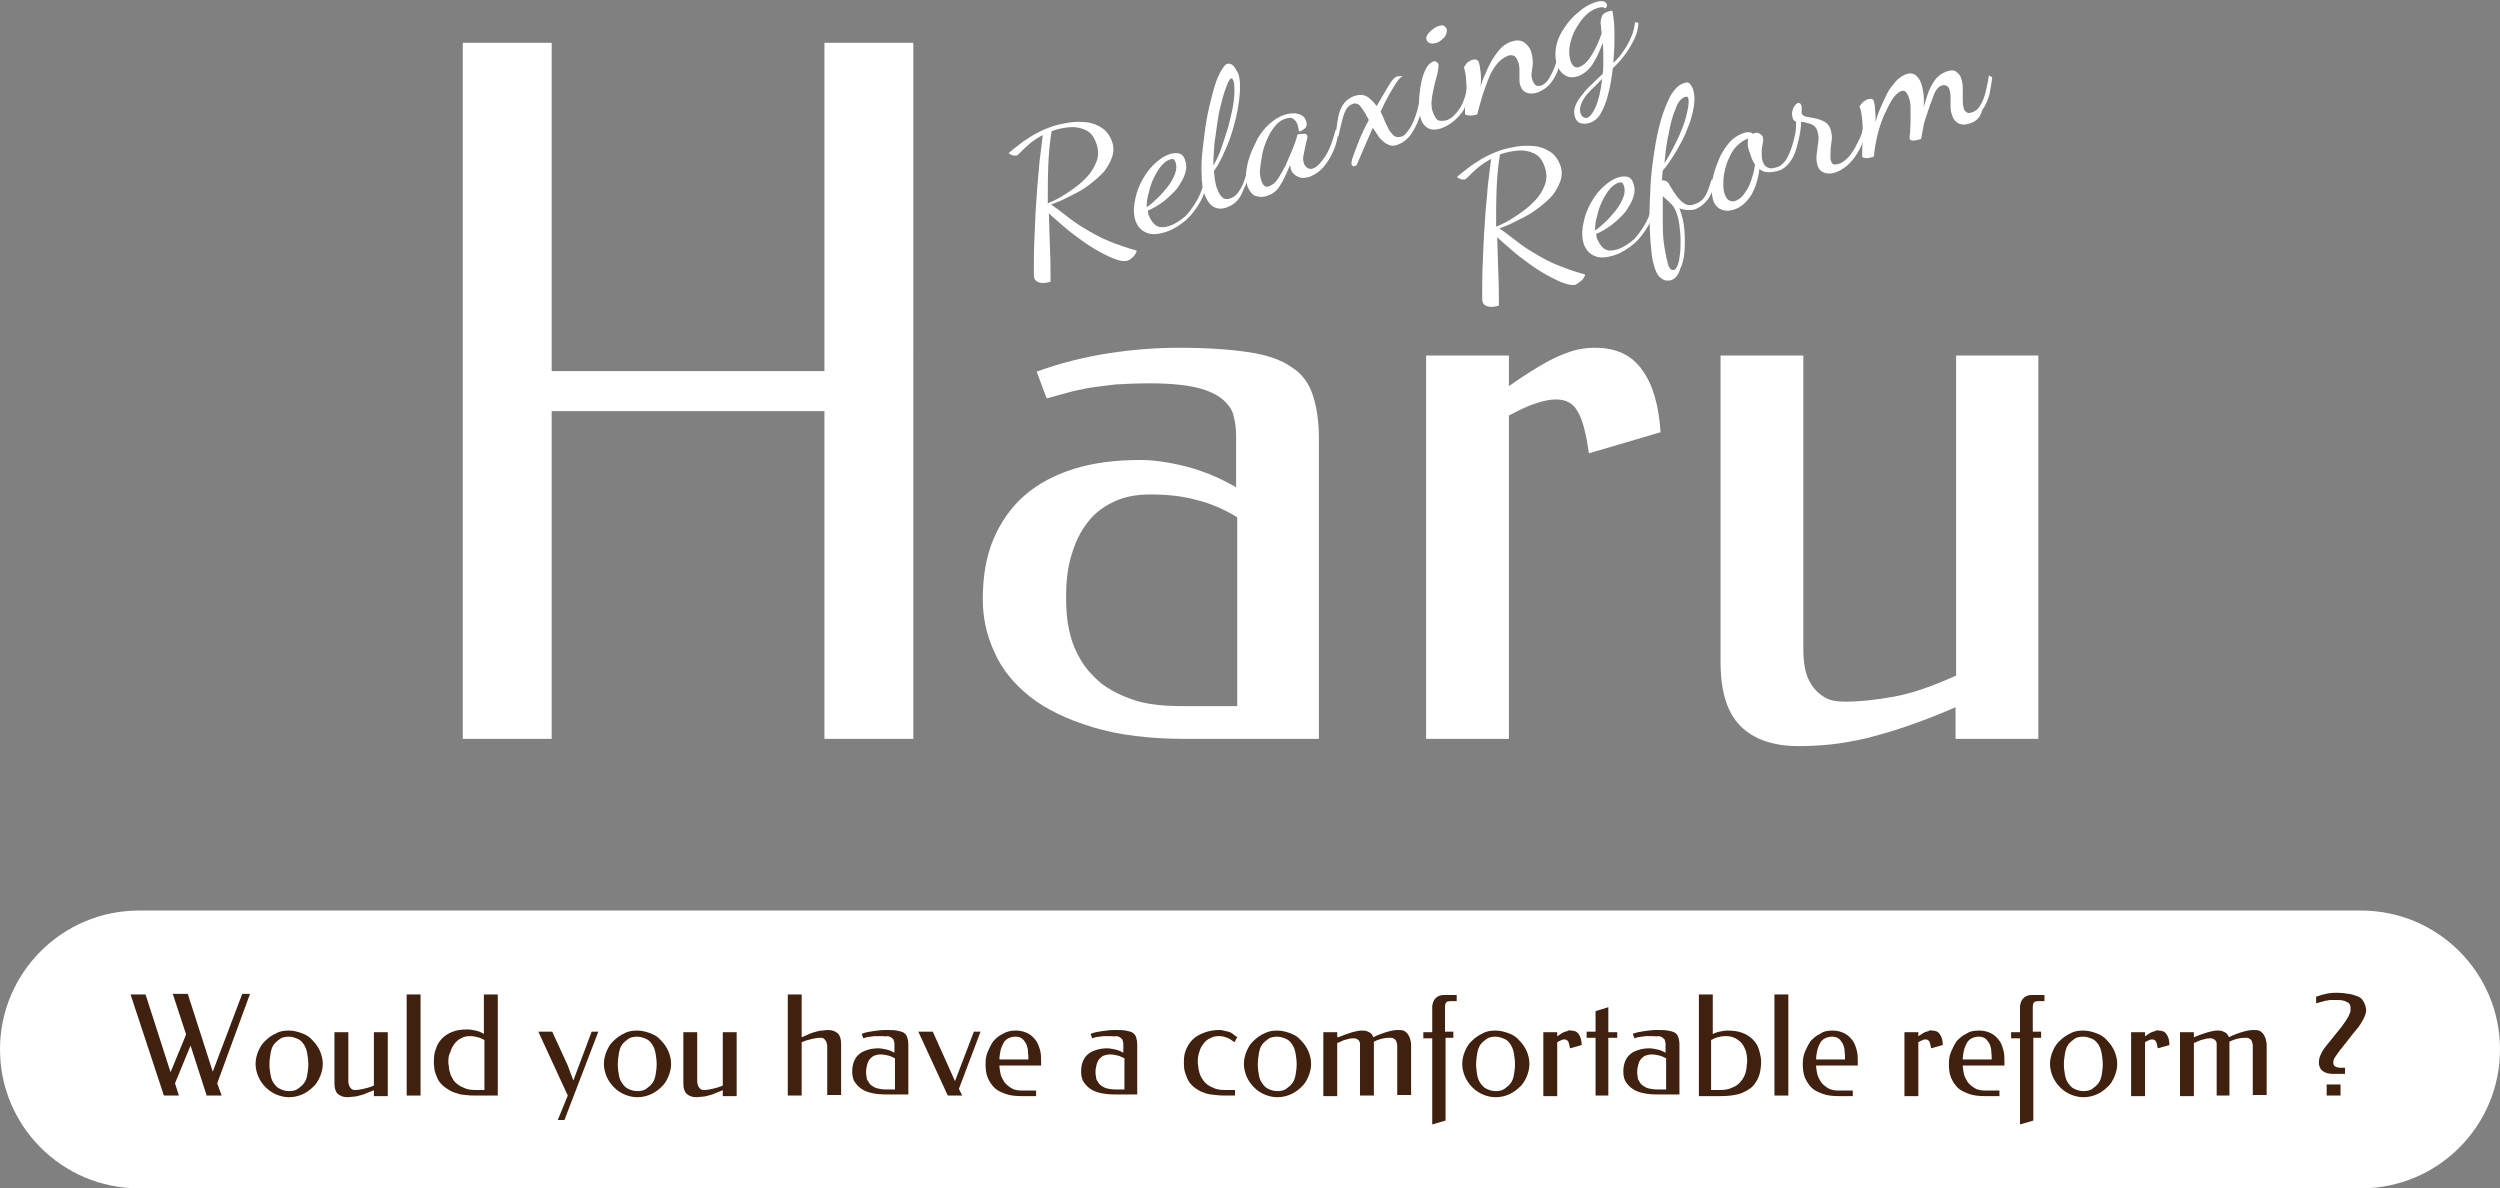 <?xml version="1.0" encoding="utf-8"?>
<!-- Generator: Adobe Illustrator 27.0.1, SVG Export Plug-In . SVG Version: 6.00 Build 0)  -->
<svg version="1.1" id="_レイヤー_2" xmlns="http://www.w3.org/2000/svg" xmlns:xlink="http://www.w3.org/1999/xlink" x="0px"
	 y="0px" viewBox="0 0 450 213.9" style="enable-background:new 0 0 450 213.9;" xml:space="preserve">
<rect x="0" y="0" width="450" height="213.9" fill="#808080" stroke="none"/>
<style type="text/css">
	.st0{fill:#FFFFFF;}
	.st1{fill:#40210F;}
</style>
<g>
	<g>
		<path class="st0" d="M148.4,64.3V7.7h16V133h-16V71.5 M99.3,71.5V133h-16V7.7h16v56.6"/>
		<path class="st0" d="M206.9,69c-2.3,0-4.4,0.1-6.1,0.2c-1.7,0.2-3.3,0.4-4.7,0.6c-1.4,0.3-2.7,0.5-4,0.9c-1.2,0.3-2.4,0.7-3.7,1
			l-1.8-4.8c4.1-1.5,8.4-2.6,12.9-3.3c4.5-0.7,8.7-1,12.7-1c5.1,0,9.3,0.3,12.6,0.8c3.3,0.5,5.9,1.4,7.7,2.7c1.9,1.2,3.1,2.9,3.8,5
			c0.7,2.1,1.1,4.7,1.1,7.8V133h-24c-6.5,0-12.1-0.7-16.7-2.1c-4.6-1.4-8.4-3.2-11.3-5.5c-2.9-2.3-5.1-5-6.4-8
			c-1.4-3-2.1-6.2-2.1-9.5c0-4.1,0.6-7.7,1.9-10.8c1.3-3.1,3.2-5.8,5.6-7.9c2.4-2.1,5.4-3.7,8.9-4.8s7.5-1.6,12-1.6
			c2.4,0,5.2,0.4,8.3,1.2c3.1,0.8,6.1,2.1,8.9,3.7v-9.2c0-1.1-0.1-2.3-0.4-3.4c-0.2-1.2-0.9-2.2-1.9-3.1c-1-0.9-2.6-1.7-4.7-2.2
			C213.6,69.3,210.6,69,206.9,69z M222.7,127V93.1c-2.3-1.4-4.8-2.5-7.3-3.1c-2.5-0.7-5.3-1-8.4-1c-2.4,0-4.6,0.4-6.5,1.3
			c-1.9,0.9-3.5,2.1-4.7,3.7c-1.3,1.6-2.2,3.5-2.9,5.8c-0.7,2.2-1,4.7-1,7.5c0,0.8,0,1.8,0.1,3.1c0.1,1.3,0.3,2.6,0.7,4.1
			c0.4,1.5,1,2.9,1.9,4.4c0.9,1.5,2.1,2.8,3.6,4.1c1.6,1.2,3.5,2.2,5.9,3c2.4,0.8,5.3,1.1,8.8,1.1H222.7z"/>
		<path class="st0" d="M271.6,69.5c2-1.4,3.7-2.5,5.2-3.4s2.8-1.6,4-2.1s2.3-0.9,3.3-1.1c1-0.2,2-0.3,3-0.3c3.8,0,6.6,1.3,8.5,4
			c1.9,2.6,3,6.4,3.3,11.2L286,81.6c-0.5-3.5-1.1-6-2-7.5c-0.8-1.5-2.1-2.2-3.9-2.2c-1,0-2.2,0.2-3.6,0.7c-1.4,0.4-3,1.2-4.9,2.2
			V133h-14.9V64h14.9V69.5z"/>
		<path class="st0" d="M352,127.3c-3.2,1.4-6.1,2.5-8.7,3.4c-2.6,0.9-5.1,1.6-7.4,2.2c-2.3,0.5-4.4,0.9-6.4,1.1
			c-2,0.2-3.9,0.3-5.7,0.3c-4.6,0-8.1-1.2-10.5-3.6c-2.4-2.4-3.6-6.2-3.6-11.5V64h14.9v53c0,1.1,0.1,2.2,0.3,3.3
			c0.2,1.1,0.6,2.1,1.2,3s1.3,1.6,2.3,2.2c1,0.6,2.2,0.8,3.8,0.8c2.5,0,5.4-0.3,8.7-0.9c3.3-0.6,7-1.9,11.2-3.8V64h14.8v69H352
			V127.3z"/>
	</g>
	<g>
		<path class="st0" d="M203,46.9c-0.5,0.2-1.2,0.1-2.1-0.2c-0.9-0.3-1.9-0.8-3-1.4c-1.1-0.6-2.2-1.3-3.3-2.1
			c-1.1-0.8-2.2-1.6-3.2-2.5s-1.9-1.6-2.6-2.3c0.1,2.2,0.1,4.4,0.2,6.5c0.1,2.1,0.1,4.1,0.1,5.8c-0.6,0.2-1.2,0.3-1.8,0.2
			c-0.6-0.1-1-0.4-1.1-0.8c-0.1-0.2-0.1-0.5-0.1-0.9c0-0.4,0-0.7,0-1c0-1.8,0-3.5,0.1-5.2s0.1-3.2,0.2-4.7c0.1-1.5,0.2-3,0.3-4.5
			c0.1-1.5,0.3-3,0.4-4.6c0.2-1.5,0.4-3.2,0.6-4.9c-0.9,0.5-1.7,1-2.4,1.6c-0.6,0.5-1.1,1-1.5,1.4c-0.4,0.4-0.6,0.6-0.8,0.7
			c-0.1,0-0.2,0-0.5,0c-0.2,0-0.4-0.1-0.6-0.2c-0.2-0.1-0.3-0.2-0.3-0.3c0.5-0.4,1.2-1,1.9-1.5c0.7-0.6,1.6-1.1,2.5-1.7
			c0.9-0.5,1.9-1,3-1.4c1-0.4,2.1-0.6,3.2-0.8s2.2-0.2,3.3-0.1c1.1,0.1,2,0.5,2.8,1c0.8,0.5,1.4,1.3,1.8,2.3c0.4,1,0.4,1.9,0.1,2.9
			c-0.3,0.9-0.8,1.8-1.4,2.6c-0.7,0.8-1.5,1.5-2.4,2.2c-0.9,0.7-1.8,1.3-2.8,1.8s-1.8,0.9-2.6,1.3c-0.8,0.3-1.4,0.6-1.8,0.7
			c1.1,0.8,2.2,1.6,3.2,2.4c1,0.8,2.1,1.5,3.3,2.2s2.4,1.4,3.9,2s3.1,1.2,5,1.7c0,0.3-0.2,0.6-0.5,1C203.6,46.6,203.3,46.8,203,46.9
			z M188.6,36.6c1.3-0.5,2.5-1.2,3.7-2c1.2-0.8,2.3-1.6,3.2-2.6c0.9-0.9,1.5-1.9,1.9-3c0.4-1.1,0.3-2.2-0.1-3.3
			c-0.4-1.1-1-1.9-1.9-2.3c-0.9-0.4-1.8-0.6-2.9-0.5c-1.1,0.1-2.1,0.3-3.2,0.7c-0.3,1.7-0.5,3.7-0.6,5.9
			C188.6,31.9,188.6,34.2,188.6,36.6z"/>
		<path class="st0" d="M210,41.7c-1.5,0.5-2.7,0.6-3.6,0.2c-1-0.4-1.6-1.1-2-2.1c-0.3-0.9-0.4-2-0.2-3.2s0.5-2.4,1.1-3.6
			c0.6-1.2,1.3-2.3,2.2-3.2c0.9-0.9,1.8-1.6,2.9-2c0.5-0.2,1.1-0.3,1.7-0.2c0.6,0.1,1,0.5,1.2,1.2c0.3,0.8,0.3,1.6,0,2.5
			c-0.3,0.9-0.8,1.7-1.4,2.6c-0.7,0.8-1.5,1.6-2.4,2.3c-0.9,0.7-1.9,1.3-2.9,1.7c0,0.2,0.1,0.4,0.1,0.6c0,0.2,0.1,0.4,0.2,0.5
			c0.1,0.3,0.3,0.6,0.5,0.9c0.2,0.3,0.4,0.5,0.7,0.7c0.3,0.2,0.7,0.3,1.1,0.3c0.4,0,0.9-0.1,1.5-0.3c1-0.4,1.9-1,2.8-1.8
			c0.8-0.9,1.5-1.9,2.1-3s1-2.3,1.2-3.5l0.5,0.1c-0.2,1.4-0.6,2.8-1.3,4s-1.5,2.3-2.5,3.2C212.3,40.6,211.2,41.3,210,41.7z
			 M206.4,37.3c0.6-0.4,1.2-0.9,1.9-1.6c0.7-0.6,1.3-1.4,1.9-2.1c0.6-0.8,1-1.5,1.3-2.3c0.3-0.8,0.3-1.5,0.1-2.1
			c-0.1-0.2-0.2-0.4-0.3-0.5c-0.1-0.1-0.4-0.1-0.7,0c-0.6,0.2-1.1,0.6-1.6,1.2c-0.5,0.6-0.9,1.3-1.3,2.1c-0.4,0.8-0.7,1.7-0.9,2.6
			C206.5,35.6,206.4,36.4,206.4,37.3z"/>
		<path class="st0" d="M220.9,37.3c-1,0.4-1.9,0.3-2.5-0.1c-0.7-0.4-1.1-1.1-1.5-2c-0.4-1-0.6-2.2-0.6-3.7c-0.1-1.5,0-3.1,0.2-4.8
			c0.2-1.7,0.4-3.5,0.7-5.2s0.7-3.3,1.1-4.8c0.4-1.5,0.8-2.7,1.3-3.6s0.9-1.5,1.3-1.6c0.3-0.1,0.5,0,0.8,0.1
			c0.3,0.2,0.5,0.4,0.7,0.8c0.2,0.3,0.4,0.6,0.5,0.9c0.2,0.5,0.3,1.3,0.3,2.3c0,1-0.1,2.1-0.3,3.4c-0.2,1.3-0.5,2.6-0.9,4
			c-0.4,1.4-0.9,2.8-1.5,4.1c-0.6,1.4-1.2,2.6-2,3.7c0.1,0.6,0.1,1.2,0.2,1.7c0.1,0.5,0.2,1.1,0.4,1.5c0.3,0.8,0.6,1.3,1,1.6
			c0.4,0.3,0.9,0.3,1.4,0.1c0.6-0.2,1.2-0.7,1.6-1.4c0.5-0.7,0.8-1.5,1.1-2.5c0.3-0.9,0.5-1.9,0.6-2.8l0.6,0
			c-0.3,2.1-0.9,3.8-1.6,5.2C223.2,35.9,222.2,36.8,220.9,37.3z M218.4,29.8c0.6-1,1.1-2.1,1.5-3.3c0.4-1.2,0.8-2.4,1.2-3.7
			c0.3-1.2,0.6-2.4,0.8-3.5c0.2-1.1,0.3-2.1,0.3-2.9c0-0.8,0-1.5-0.2-1.9c-0.1-0.2-0.2-0.3-0.2-0.4c-0.1,0-0.1,0-0.2,0
			c-0.2,0.1-0.4,0.4-0.7,1.1c-0.3,0.7-0.6,1.6-0.9,2.7c-0.3,1.1-0.6,2.3-0.8,3.7c-0.2,1.3-0.4,2.7-0.6,4.2
			C218.5,27.1,218.4,28.5,218.4,29.8z"/>
		<path class="st0" d="M228.2,35.2c-0.7,0.3-1.4,0.3-2.1,0.1c-0.7-0.2-1.1-0.8-1.5-1.6c-0.3-0.7-0.4-1.6-0.3-2.6
			c0.1-1,0.3-2,0.7-3.1c0.4-1.1,0.9-2.1,1.4-3.1c0.6-1,1.3-1.9,2.1-2.6c0.8-0.7,1.7-1.3,2.6-1.6s1.8-0.4,2.5-0.2
			c0.8,0.2,1.3,0.6,1.5,1.3c0.2,0.5,0.1,0.9-0.1,1.2c-0.3,0.3-0.6,0.5-1.2,0.7c0-0.2,0-0.4-0.1-0.6c0-0.2-0.1-0.4-0.1-0.6
			c-0.2-0.5-0.4-0.8-0.8-1.1s-0.9-0.2-1.5,0c-0.7,0.2-1.3,0.7-1.8,1.3c-0.5,0.6-1,1.4-1.4,2.3c-0.4,0.9-0.7,1.8-0.9,2.8
			c-0.2,1-0.3,1.9-0.4,2.7s0.1,1.6,0.3,2.2c0.3,0.8,0.8,1.1,1.4,0.8c0.5-0.2,1.1-0.6,1.5-1.3c0.5-0.7,0.9-1.5,1.4-2.4
			c0.4-0.9,0.8-1.9,1.2-2.8c0.4-1,0.7-1.8,0.9-2.6c0-0.2,0.1-0.2,0.1-0.2c0.2,0,0.3-0.1,0.6-0.1c0.2,0,0.5,0,0.7,0
			c0.2,0,0.3,0.1,0.4,0.3c0.1,0.2,0,0.5-0.1,0.9c-0.1,0.4-0.2,0.8-0.3,1.3c-0.1,0.5-0.2,1-0.3,1.5s0,0.9,0.1,1.3
			c0.1,0.3,0.3,0.6,0.6,0.8c0.3,0.2,0.7,0.3,1.1,0.1c0.6-0.2,1.3-0.9,2.1-2.1c0.8-1.2,1.4-2.8,1.9-4.8l0.5,0.2
			c-0.1,1.3-0.4,2.5-0.9,3.6c-0.5,1.1-1.1,2.1-1.8,2.9c-0.7,0.8-1.5,1.3-2.4,1.7c-0.9,0.3-1.6,0.3-2.2,0c-0.6-0.3-1-0.7-1.2-1.2
			c0-0.1-0.1-0.3-0.1-0.4c0-0.2-0.1-0.3-0.1-0.5c-0.6,1.5-1.2,2.8-1.8,3.7C229.9,34.3,229.1,34.9,228.2,35.2z"/>
		<path class="st0" d="M243.8,29.9c-0.1,0-0.2,0-0.3,0c-0.1-0.1-0.2-0.2-0.2-0.3c-0.1-0.2,0-0.8,0.3-1.6c0.3-0.8,0.7-1.8,1.1-2.9
			c0.5-1.1,1-2.3,1.7-3.5c-0.5-0.9-0.9-1.7-1.4-2.3c-0.4-0.6-0.9-0.8-1.5-0.6c-0.6,0.2-1,0.6-1.3,1.2c-0.3,0.6-0.5,1.3-0.7,2.1
			c-0.2,0.8-0.4,1.7-0.6,2.6l-0.5-0.4c0.1-0.7,0.2-1.3,0.3-2s0.2-1.4,0.4-2s0.5-1.2,0.9-1.7c0.4-0.5,1-0.9,1.7-1.2
			c0.9-0.3,1.7-0.3,2.4,0.1c0.6,0.4,1.2,1,1.7,1.7c0.8-1.4,1.5-2.6,2.1-3.6s1.1-1.6,1.5-1.7c0.1,0,0.3-0.1,0.6-0.1
			c0.3,0,0.4,0,0.4,0.1c-0.3,0.1-0.6,0.4-1,1s-0.9,1.4-1.4,2.3c-0.5,0.9-1,1.9-1.5,3c0.3,0.6,0.6,1.2,0.8,1.8
			c0.3,0.6,0.5,1.1,0.8,1.6c0.3,0.4,0.6,0.8,0.9,1c0.3,0.2,0.7,0.2,1.2,0.1s0.8-0.5,1.2-1c0.4-0.5,0.7-1,1-1.7s0.5-1.3,0.7-2
			c0.2-0.7,0.3-1.3,0.4-1.8l0.5,0.2c0,1-0.2,2-0.6,3.1c-0.4,1.1-0.9,2-1.5,2.9c-0.6,0.8-1.4,1.4-2.2,1.7c-0.7,0.3-1.3,0.3-1.9,0
			c-0.5-0.2-1-0.7-1.5-1.2c-0.4-0.6-0.8-1.2-1.2-1.8c-0.6,1.4-1.2,2.7-1.7,3.9c-0.5,1.2-0.9,2.1-1.2,2.8
			C244.1,29.8,243.9,29.9,243.8,29.9z"/>
		<path class="st0" d="M259.4,23.1c-0.9,0.3-1.7,0.3-2.3,0c-0.6-0.3-1.1-0.9-1.3-1.6c-0.2-0.5-0.3-1.1-0.3-1.9
			c-0.1-0.8-0.1-1.6,0-2.5s0.2-1.8,0.4-2.6c0.2-0.8,0.5-1.6,0.8-2.2c0.3-0.6,0.8-1,1.2-1.2c0.2-0.1,0.4-0.1,0.6,0
			c0.2,0.1,0.3,0.2,0.4,0.4c0.1,0.2,0,0.7-0.1,1.4s-0.4,1.5-0.6,2.4c-0.2,0.9-0.4,1.8-0.5,2.7c-0.1,0.9,0,1.7,0.3,2.4
			c0.3,0.7,0.6,1.2,1,1.3c0.4,0.1,0.9,0.1,1.5-0.1c0.8-0.3,1.5-1,2.2-2c0.7-1,1.2-2.6,1.6-4.7l0.4,0.2c-0.1,2-0.6,3.7-1.5,5.1
			C262,21.7,260.8,22.6,259.4,23.1z M258.6,7.7c-0.4,0.1-0.7,0.2-1.1,0.1c-0.4-0.1-0.6-0.3-0.7-0.6c-0.2-0.4,0-0.9,0.5-1.4
			c0.5-0.5,1-0.9,1.6-1.1c0.4-0.1,0.7-0.2,0.9-0.1s0.5,0.3,0.6,0.6c0.1,0.4,0,0.8-0.3,1.4C259.6,7.1,259.2,7.5,258.6,7.7z"/>
		<path class="st0" d="M276.9,16.6c-0.8,0.3-1.5,0.3-2.1,0.1c-0.5-0.2-0.9-0.6-1.1-1.2c-0.2-0.4-0.2-0.9-0.2-1.4c0-0.5,0-1.1,0-1.6
			c0-0.6-0.1-1.1-0.3-1.5c-0.2-0.6-0.5-0.9-0.8-1c-0.4-0.1-0.7-0.1-1.1,0.1c-0.7,0.3-1.4,0.8-2,1.6c-0.6,0.8-1.1,1.7-1.5,2.8
			c-0.4,1.1-0.8,2.1-1.1,3.2c-0.3,1.1-0.6,2-0.8,2.9c-0.4,0.1-0.8,0.2-1.2,0.2c-0.4,0-0.7-0.1-1-0.2c0-0.1,0-0.5,0-1.1
			c0.1-0.6,0.1-1.4,0.2-2.3c0.1-0.9,0.1-1.8,0-2.7c0-0.9-0.2-1.7-0.4-2.4c0.1-0.2,0.3-0.4,0.5-0.7s0.6-0.4,0.9-0.6
			c0.6-0.2,1.1-0.1,1.3,0.4c0.1,0.3,0.2,0.9,0.3,1.7c0.1,0.8,0.1,1.7,0,2.7c0.3-1.1,0.8-2.2,1.3-3.3c0.5-1.1,1.1-2.1,1.8-3
			c0.7-0.9,1.5-1.5,2.4-1.8c0.9-0.3,1.7-0.3,2.3,0.1s1.1,1,1.3,1.7c0.2,0.6,0.3,1.3,0.3,1.9c0,0.6-0.1,1.2-0.2,1.8
			c-0.1,0.6,0,1.1,0.2,1.6c0.2,0.4,0.4,0.7,0.6,0.8c0.3,0.1,0.6,0.1,0.9,0c0.6-0.2,1.1-0.7,1.5-1.4c0.4-0.7,0.8-1.5,1.1-2.4
			c0.3-0.9,0.5-1.8,0.7-2.8l0.5,0.3c-0.1,1.2-0.4,2.3-0.7,3.3c-0.3,1-0.8,1.8-1.4,2.6C278.5,15.7,277.8,16.2,276.9,16.6z"/>
		<path class="st0" d="M286.2,22.1c-0.5,0.2-1.1,0.2-1.6,0.1s-0.9-0.5-1.1-1.1c-0.2-0.6-0.2-1.2,0-1.9c0.3-0.7,0.6-1.4,1.2-2
			c0.5-0.7,1.1-1.4,1.8-2c0.7-0.7,1.3-1.3,2-1.9c0.1-0.8,0.1-1.7,0.1-2.6c0-0.9,0-1.9-0.1-3c-0.5,1.4-1.1,2.7-1.8,3.8
			c-0.7,1.1-1.6,1.8-2.6,2.2c-0.9,0.3-1.6,0.3-2.3-0.1c-0.7-0.4-1.2-1-1.5-1.9c-0.4-1.1-0.4-2.2-0.2-3.3s0.7-2.3,1.5-3.4
			c0.7-1.1,1.5-2,2.5-2.8c0.9-0.8,1.9-1.4,2.8-1.7c0.7-0.3,1.2-0.3,1.6-0.3c0.4,0.1,0.6,0.3,0.7,0.5c0.1,0.2,0.1,0.3,0,0.5
			c-0.1,0.1-0.1,0.2-0.2,0.3c-0.2-0.1-0.4-0.2-0.7-0.2s-0.6,0.1-0.9,0.2c-0.9,0.3-1.7,0.9-2.4,1.7c-0.7,0.8-1.2,1.7-1.7,2.6
			c-0.4,1-0.7,1.9-0.8,2.8c-0.1,0.9,0,1.7,0.2,2.4c0.2,0.5,0.4,0.8,0.7,1c0.3,0.2,0.7,0.2,1,0c0.7-0.3,1.4-0.9,2.1-2.1
			c0.7-1.1,1.3-2.4,1.8-3.9c0-0.3-0.1-0.6-0.1-0.8s0-0.6-0.1-0.9c0-0.3,0-0.7,0.2-1.2c0.1-0.5,0.5-0.8,1.1-1c0.1,0,0.2-0.1,0.4-0.1
			c0.1,0,0.3-0.1,0.4-0.1c0.1,0.3,0.2,1,0.3,1.9s0.1,2.1,0.1,3.4c0,1.3-0.1,2.6-0.2,4.1c0.7-0.6,1.3-1.3,1.8-2.1
			c0.6-0.8,1-1.6,1.4-2.5c0.4-0.9,0.6-1.8,0.7-2.7l0.6,0.1c0,1-0.3,2.1-0.8,3.1c-0.5,1-1.1,2-1.8,2.9c-0.7,0.9-1.4,1.6-2,2.2
			c-0.2,1.6-0.4,3.1-0.8,4.5c-0.3,1.4-0.8,2.6-1.3,3.5C287.8,21.1,287.1,21.8,286.2,22.1z M285.7,21.2c0.5-0.2,1-0.8,1.5-1.9
			c0.5-1.1,0.9-2.8,1.2-5.1c-0.8,0.8-1.5,1.5-2.2,2.2c-0.7,0.7-1.2,1.4-1.5,2.1c-0.3,0.7-0.4,1.3-0.2,1.9c0.1,0.3,0.3,0.6,0.5,0.7
			C285.3,21.2,285.5,21.3,285.7,21.2z"/>
	</g>
	<g>
		<path class="st0" d="M283.7,51.2c-0.5,0.2-1.2,0.1-2.1-0.2c-0.9-0.3-1.9-0.8-3-1.4c-1.1-0.6-2.2-1.3-3.3-2.1
			c-1.1-0.8-2.2-1.6-3.2-2.5s-1.9-1.6-2.6-2.3c0.1,2.2,0.1,4.4,0.2,6.5c0.1,2.1,0.1,4.1,0.1,5.8c-0.6,0.2-1.2,0.3-1.8,0.2
			c-0.6-0.1-1-0.4-1.1-0.8c-0.1-0.2-0.1-0.5-0.1-0.9c0-0.4,0-0.7,0-1c0-1.8,0-3.5,0.1-5.2c0.1-1.6,0.1-3.2,0.2-4.7
			c0.1-1.5,0.2-3,0.3-4.5c0.1-1.5,0.3-3,0.4-4.6c0.2-1.5,0.4-3.2,0.6-4.9c-0.9,0.5-1.7,1-2.4,1.6c-0.6,0.5-1.1,1-1.5,1.4
			c-0.4,0.4-0.6,0.6-0.8,0.7c-0.1,0-0.2,0-0.5,0c-0.2,0-0.4-0.1-0.6-0.2c-0.2-0.1-0.3-0.2-0.3-0.3c0.5-0.4,1.2-1,1.9-1.5
			c0.7-0.6,1.6-1.1,2.5-1.7c0.9-0.5,1.9-1,3-1.4c1-0.4,2.1-0.6,3.2-0.8c1.1-0.2,2.2-0.2,3.3-0.1c1.1,0.1,2,0.5,2.8,1
			c0.8,0.5,1.4,1.3,1.8,2.3c0.4,1,0.4,1.9,0.1,2.9c-0.3,0.9-0.8,1.8-1.4,2.6c-0.7,0.8-1.5,1.5-2.4,2.2c-0.9,0.7-1.8,1.3-2.8,1.8
			s-1.8,0.9-2.6,1.3c-0.8,0.3-1.4,0.6-1.8,0.7c1.1,0.8,2.2,1.6,3.2,2.4c1,0.8,2.1,1.5,3.3,2.2c1.2,0.7,2.4,1.4,3.9,2s3.1,1.2,5,1.7
			c0,0.3-0.2,0.6-0.5,1C284.3,50.8,284,51,283.7,51.2z M269.3,40.8c1.3-0.5,2.5-1.2,3.7-2c1.2-0.8,2.3-1.6,3.2-2.6
			c0.9-0.9,1.5-1.9,1.9-3c0.4-1.1,0.3-2.2-0.1-3.3c-0.4-1.1-1-1.9-1.9-2.3c-0.9-0.4-1.8-0.6-2.9-0.5c-1.1,0.1-2.1,0.3-3.2,0.7
			c-0.3,1.7-0.5,3.7-0.6,5.9C269.3,36.1,269.3,38.4,269.3,40.8z"/>
		<path class="st0" d="M290.7,45.9c-1.5,0.5-2.7,0.6-3.6,0.2c-1-0.4-1.6-1.1-2-2.1c-0.3-0.9-0.4-2-0.2-3.2s0.5-2.4,1.1-3.6
			c0.6-1.2,1.3-2.3,2.2-3.2c0.9-0.9,1.8-1.6,2.9-2c0.5-0.2,1.1-0.3,1.7-0.2c0.6,0.1,1,0.5,1.2,1.2c0.3,0.8,0.3,1.6,0,2.5
			c-0.3,0.9-0.8,1.7-1.4,2.6c-0.7,0.8-1.5,1.6-2.4,2.3c-0.9,0.7-1.9,1.3-2.9,1.7c0,0.2,0.1,0.4,0.1,0.6c0,0.2,0.1,0.4,0.2,0.5
			c0.1,0.3,0.3,0.6,0.5,0.9c0.2,0.3,0.4,0.5,0.7,0.7c0.3,0.2,0.7,0.3,1.1,0.3c0.4,0,0.9-0.1,1.5-0.3c1-0.4,1.9-1,2.8-1.8
			c0.8-0.9,1.5-1.9,2.1-3c0.6-1.1,1-2.3,1.2-3.5l0.5,0.1c-0.2,1.4-0.6,2.8-1.3,4c-0.7,1.2-1.5,2.3-2.5,3.2
			C293,44.8,291.9,45.5,290.7,45.9z M287.1,41.5c0.6-0.4,1.2-0.9,1.9-1.6c0.7-0.6,1.3-1.4,1.9-2.1c0.6-0.8,1-1.5,1.3-2.3
			c0.3-0.8,0.3-1.5,0.1-2.1c-0.1-0.2-0.2-0.4-0.3-0.5c-0.1-0.1-0.4-0.1-0.7,0c-0.6,0.2-1.1,0.6-1.6,1.2c-0.5,0.6-0.9,1.3-1.3,2.1
			c-0.4,0.8-0.7,1.7-0.9,2.6C287.2,39.8,287.1,40.7,287.1,41.5z"/>
		<path class="st0" d="M300.9,50.4c-0.2,0.1-0.5,0.1-0.9,0.1c-0.4,0-0.7-0.2-1.1-0.5c-0.4-0.3-0.7-0.8-1-1.6
			c-0.3-0.9-0.6-2.1-0.7-3.7c-0.2-1.6-0.2-3.3-0.3-5.3c0-1.9,0.1-4,0.2-6.1c0.1-2.1,0.4-4.2,0.7-6.2c0.3-2,0.7-3.9,1.2-5.6
			c0.5-1.7,1.1-3.1,1.7-4.3c0.7-1.1,1.4-1.9,2.3-2.2c0.5-0.2,0.9-0.2,1.1,0c0.2,0.2,0.4,0.5,0.6,0.9c0.3,0.9,0.4,1.9,0.2,3.2
			c-0.2,1.2-0.5,2.5-1.1,3.9c-0.5,1.4-1.2,2.7-2,4.1c-0.8,1.3-1.6,2.6-2.5,3.6c0,0.3-0.1,0.6-0.1,0.9c0,0.3,0,0.6-0.1,0.9
			c0.3-0.1,0.5,0,0.8,0.1c0.2,0.1,0.4,0.3,0.5,0.5c0.5,0.9,1,1.6,1.4,2.2c0.5,0.6,0.9,1.1,1.5,1.4c0.5,0.3,1.2,0.3,1.9,0
			c0.8-0.3,1.4-0.8,1.8-1.5c0.4-0.7,0.7-1.7,1.1-2.9l0.6,0.1c-0.2,1.4-0.6,2.6-1.3,3.5c-0.7,0.9-1.4,1.4-2.1,1.7
			c-0.4,0.2-0.9,0.2-1.4,0.2c-0.5,0-1.1-0.1-1.6-0.3c0.5,1.3,0.8,2.6,0.9,4c0.1,1.4,0.1,2.7,0,3.9c-0.1,1.2-0.4,2.3-0.8,3.1
			C302.1,49.5,301.6,50.1,300.9,50.4z M301.3,48.6c0.3-0.1,0.5-0.4,0.7-0.9c0.2-0.5,0.3-1.2,0.4-2c0.1-0.8,0.1-1.6,0.1-2.5
			s-0.1-1.8-0.2-2.6c-0.1-0.9-0.3-1.6-0.5-2.2c-0.2-0.6-0.5-1.2-0.9-1.6c-0.4-0.4-0.9-0.9-1.6-1.5c0,1.7,0,3.4,0,5
			c0,1.6,0.1,3,0.3,4.2c0.2,1.2,0.4,2.2,0.6,2.9C300.4,48.3,300.8,48.7,301.3,48.6z M299.6,29.4c1.1-1.8,2-3.5,2.7-5.1
			c0.7-1.6,1.2-3,1.4-4.2c0.3-1.2,0.3-2,0.2-2.4c-0.1-0.3-0.3-0.4-0.7-0.2c-0.6,0.2-1.2,0.9-1.6,2.1c-0.5,1.1-0.9,2.6-1.2,4.3
			C300,25.5,299.8,27.4,299.6,29.4z"/>
		<path class="st0" d="M312.2,37.7c-0.9,0.3-1.7,0.3-2.4,0c-0.7-0.3-1.2-0.9-1.4-1.6c-0.2-0.6-0.3-1.4-0.3-2.3
			c0-0.9,0.2-1.9,0.5-2.9c0.3-1,0.7-2,1.1-2.9c0.5-0.9,1.1-1.8,1.7-2.5c0.7-0.7,1.5-1.2,2.3-1.5c0.5-0.2,0.8-0.2,1.1-0.2
			s0.5,0.1,0.7,0.3c0,0,0.1-0.1,0.1-0.1c0,0,0.1,0,0.1,0c0.5-0.2,0.8-0.1,1.1,0.1c0.3,0.2,0.5,0.4,0.5,0.6c0.1,0.2,0.1,0.6,0,1.1
			c-0.1,0.5-0.2,1-0.2,1.6c0,0.6,0,1.1,0.2,1.7c0.2,0.6,0.5,0.9,1,1.1c0.4,0.2,1,0.1,1.8-0.2c0.5-0.2,0.9-0.6,1.3-1.1
			c0.4-0.6,0.7-1.3,1-2.1c0.3-0.8,0.5-1.7,0.7-2.5c0.2-0.9,0.2-1.7,0.2-2.4c-0.3-0.1-0.5-0.3-0.6-0.6c-0.1-0.4-0.2-0.8-0.1-1.2
			c0.1-0.4,0.2-0.7,0.4-1c0.2-0.3,0.3-0.4,0.5-0.5c0.3-0.1,0.4-0.1,0.6,0.1c0.1,0.2,0.2,0.3,0.2,0.4c0,0.1,0,0.3,0,0.7
			c0,0.3,0,0.5,0,0.6c0.1,0.3,0.4,0.5,0.8,0.6c0.5,0.1,1,0.2,1.6,0.3c0.6,0.1,1.1,0.3,1.7,0.6c0.5,0.3,0.9,0.7,1.1,1.4
			c0.2,0.6,0.3,1.3,0.2,2c-0.1,0.7-0.2,1.4-0.2,2.1s-0.1,1.2,0.1,1.6c0.1,0.4,0.3,0.6,0.6,0.6c0.3,0,0.5,0,0.8-0.1
			c0.6-0.2,1.1-0.6,1.6-1.1c0.5-0.5,0.9-1.1,1.3-1.8c0.4-0.7,0.7-1.4,1-2c0.3-0.7,0.4-1.3,0.5-1.8l0.6,0.1c-0.1,1-0.5,2.1-0.9,3.2
			c-0.5,1.1-1.1,2.1-1.9,3c-0.8,0.9-1.7,1.5-2.7,1.9c-0.8,0.3-1.5,0.3-2.1,0.1s-1-0.6-1.2-1.2c-0.2-0.6-0.3-1.3-0.2-2.1
			c0.1-0.8,0.2-1.6,0.3-2.3c0.1-0.8,0-1.4-0.2-2c-0.2-0.6-0.6-1-1.2-1.2c-0.6-0.2-1.1-0.3-1.7-0.4c0,0.8-0.1,1.6-0.3,2.6
			c-0.2,0.9-0.4,1.8-0.7,2.7c-0.3,0.9-0.7,1.6-1.2,2.2c-0.5,0.6-1.1,1.1-1.8,1.3c-0.7,0.2-1.3,0.3-1.9,0.3c-0.6,0-1.2-0.2-1.6-0.6
			c-0.2,1.7-0.7,3.3-1.4,4.6C314.4,36.4,313.4,37.3,312.2,37.7z M312.5,36.1c0.5-0.2,1.1-0.6,1.5-1.3c0.5-0.6,0.9-1.4,1.2-2.3
			c0.3-0.9,0.6-1.9,0.7-2.9c-0.3-0.4-0.6-1-0.8-1.7c-0.2-0.5-0.3-0.9-0.4-1.2s-0.1-0.7-0.1-1c0-0.3,0-0.6,0.1-0.8
			c-0.8,0.3-1.5,0.8-2.1,1.4s-1,1.3-1.4,2.2c-0.4,0.8-0.6,1.6-0.8,2.5c-0.2,0.8-0.2,1.6-0.2,2.3c0,0.7,0.1,1.3,0.3,1.8
			s0.4,0.8,0.8,1C311.7,36.3,312.1,36.3,312.5,36.1z"/>
		<path class="st0" d="M354.6,22.2c-0.8,0.3-1.5,0.3-2.1,0c-0.5-0.3-0.9-0.7-1.1-1.4c-0.2-0.5-0.3-1-0.3-1.6c0-0.6,0-1.1,0-1.7
			c0-0.6-0.1-1-0.2-1.4c-0.1-0.4-0.4-0.6-0.6-0.7c-0.3-0.1-0.5-0.1-0.8,0c-0.6,0.2-1.1,0.8-1.5,1.9c-0.4,1-0.9,2.5-1.5,4.3
			c-0.2,0.6-0.3,1.2-0.4,1.8s-0.2,1.1-0.3,1.6c-0.2,0.1-0.4,0.1-0.7,0.2c-0.3,0.1-0.6,0.1-0.8,0.1c-0.3,0-0.4-0.1-0.5-0.2
			c-0.1-0.1-0.1-0.5,0-1.1c0-0.6,0.1-1.3,0.1-2.2c0-0.8,0-1.7,0-2.5c0-0.8-0.2-1.5-0.4-2c-0.1-0.3-0.3-0.6-0.5-0.8
			c-0.2-0.2-0.5-0.2-0.8-0.1c-0.5,0.2-1.1,0.7-1.6,1.5c-0.5,0.8-1,1.8-1.5,2.9c-0.5,1.2-0.9,2.4-1.2,3.7c-0.3,1.3-0.5,2.5-0.6,3.7
			c-0.2,0.1-0.5,0.1-0.8,0.2c-0.3,0.1-0.6,0.1-0.9,0c-0.3,0-0.4-0.1-0.4-0.2c0-0.1,0-0.5,0-1.2c0-0.7,0.1-1.5,0.1-2.5
			c0-1,0-1.9-0.1-2.9c-0.1-1-0.2-1.8-0.5-2.4c0.1-0.2,0.3-0.4,0.5-0.7c0.3-0.3,0.6-0.4,0.9-0.6c0.3-0.1,0.6-0.1,0.8-0.1
			c0.2,0.1,0.4,0.2,0.4,0.5c0.1,0.3,0.2,0.7,0.2,1.4c0.1,0.7,0.1,1.5,0.1,2.3c0.2-0.8,0.5-1.7,0.9-2.6s0.8-1.8,1.2-2.6
			s1-1.5,1.5-2.1c0.5-0.6,1.1-1,1.8-1.3c0.7-0.3,1.3-0.2,1.8,0.1c0.4,0.4,0.8,0.8,1,1.5c0.2,0.5,0.3,1.1,0.4,1.7
			c0.1,0.6,0.1,1.2,0.1,1.7c0,0.5,0,1-0.1,1.3c0.2-1,0.5-1.9,0.8-2.8c0.3-0.9,0.8-1.8,1.3-2.5c0.5-0.7,1.2-1.2,2-1.5
			c0.8-0.3,1.4-0.3,1.8,0c0.4,0.3,0.8,0.7,0.9,1.2c0.2,0.5,0.3,1.1,0.3,1.8c0,0.7,0,1.4,0,2.1c0,0.7,0.1,1.2,0.2,1.6
			c0.1,0.3,0.3,0.5,0.5,0.6c0.2,0.2,0.5,0.2,1,0c0.7-0.2,1.2-0.7,1.6-1.5c0.4-0.7,0.7-1.6,0.9-2.5c0.2-0.9,0.4-1.8,0.5-2.6l0.6,0.3
			c-0.1,1-0.3,2-0.5,3.1c-0.3,1.1-0.7,2-1.3,2.8C356.4,21.3,355.6,21.9,354.6,22.2z"/>
	</g>
	<rect x="94.4" y="66.8" class="st0" width="57.6" height="7.2"/>
</g>
<g>
	<path class="st0" d="M450,188.9c0,13.8-11.2,25-25,25H25c-13.8,0-25-11.2-25-25l0,0c0-13.8,11.2-25,25-25h400
		C438.8,163.9,450,175.1,450,188.9L450,188.9z"/>
</g>
<g>
	<path class="st1" d="M23.5,179h2.7l4.5,14l2.8-6.8l-2.4-7.3h2.7l4.5,14l5.3-14h1.4L39.1,195l0.8,2.2h-2.7l-2.9-9l-2.8,6.8l0.7,2.2
		h-2.7L23.5,179z"/>
	<path class="st1" d="M52,185.5c0.8,0,1.6,0.2,2.4,0.5s1.4,0.7,1.9,1.3c0.5,0.5,1,1.2,1.3,1.9c0.3,0.7,0.5,1.5,0.5,2.3
		c0,0.8-0.2,1.6-0.5,2.3c-0.3,0.7-0.7,1.4-1.3,1.9c-0.5,0.5-1.2,1-1.9,1.3s-1.5,0.5-2.4,0.5c-0.8,0-1.6-0.2-2.3-0.5
		c-0.7-0.3-1.3-0.7-1.9-1.3c-0.5-0.5-1-1.2-1.3-1.9c-0.3-0.7-0.5-1.5-0.5-2.3c0-0.8,0.2-1.6,0.5-2.3c0.3-0.7,0.7-1.4,1.3-1.9
		c0.5-0.5,1.2-1,1.9-1.3C50.4,185.6,51.2,185.5,52,185.5z M52,186.6c-0.6,0-1.2,0.1-1.6,0.4s-0.8,0.6-1.1,1s-0.5,1-0.6,1.6
		c-0.1,0.6-0.2,1.3-0.2,2c0,0.7,0.1,1.3,0.2,1.9c0.1,0.6,0.3,1.1,0.6,1.5c0.3,0.4,0.6,0.8,1.1,1c0.4,0.2,1,0.4,1.6,0.4
		s1.2-0.1,1.6-0.4s0.8-0.6,1.1-1c0.3-0.4,0.5-0.9,0.6-1.5c0.1-0.6,0.2-1.2,0.2-1.9c0-0.7-0.1-1.4-0.2-2c-0.1-0.6-0.3-1.1-0.6-1.6
		c-0.3-0.4-0.6-0.8-1.1-1S52.6,186.6,52,186.6z"/>
	<path class="st1" d="M67.4,196.2c-0.5,0.2-1,0.4-1.5,0.6c-0.4,0.2-0.8,0.3-1.2,0.4c-0.4,0.1-0.7,0.2-1.1,0.2c-0.3,0-0.7,0.1-1,0.1
		c-0.8,0-1.3-0.2-1.8-0.6c-0.4-0.4-0.6-1-0.6-1.9v-9.2h2.5v8.8c0,0.2,0,0.4,0.1,0.6c0,0.2,0.1,0.3,0.2,0.5c0.1,0.1,0.2,0.3,0.4,0.4
		c0.2,0.1,0.4,0.1,0.6,0.1c0.4,0,0.9-0.1,1.4-0.2c0.5-0.1,1.2-0.3,1.9-0.6v-9.6h2.5v11.5h-2.5V196.2z"/>
	<path class="st1" d="M73.2,179h2.5v18.2h-2.5V179z"/>
	<path class="st1" d="M85.5,197.2c-1,0-1.8-0.1-2.6-0.2c-0.7-0.2-1.4-0.4-1.9-0.7c-0.5-0.3-1-0.6-1.4-1c-0.4-0.4-0.7-0.8-0.9-1.3
		c-0.2-0.5-0.4-0.9-0.5-1.5s-0.1-1-0.1-1.6c0-0.8,0.1-1.5,0.4-2.2c0.2-0.7,0.6-1.3,1.1-1.8c0.5-0.5,1.1-0.9,1.9-1.2
		c0.8-0.3,1.6-0.4,2.7-0.4c0.4,0,0.9,0.1,1.4,0.2c0.5,0.1,1,0.3,1.5,0.6V179h2.5v18.2H85.5z M80.7,191c0,0.3,0,0.6,0.1,1
		c0,0.4,0.1,0.7,0.2,1.1c0.1,0.4,0.3,0.8,0.5,1.1c0.2,0.4,0.5,0.7,0.9,1c0.4,0.3,0.8,0.5,1.3,0.7c0.5,0.2,1.1,0.3,1.9,0.3h1.6v-9
		c-0.4-0.2-0.8-0.4-1.2-0.5s-0.9-0.2-1.4-0.2c-0.6,0-1.1,0.1-1.6,0.4c-0.5,0.2-0.9,0.6-1.2,1s-0.6,0.9-0.7,1.4
		C80.8,189.8,80.7,190.4,80.7,191z"/>
	<path class="st1" d="M102.2,197.2L102.2,197.2l-5.3-11.5h2.5l2.8,6.1l1,2.7l3.3-8.8h1.2l-6.1,15.9h-1.2L102.2,197.2z"/>
	<path class="st1" d="M114.7,185.5c0.8,0,1.6,0.2,2.4,0.5s1.4,0.7,1.9,1.3c0.5,0.5,1,1.2,1.3,1.9c0.3,0.7,0.5,1.5,0.5,2.3
		c0,0.8-0.2,1.6-0.5,2.3c-0.3,0.7-0.7,1.4-1.3,1.9c-0.5,0.5-1.2,1-1.9,1.3s-1.5,0.5-2.4,0.5c-0.8,0-1.6-0.2-2.3-0.5
		c-0.7-0.3-1.3-0.7-1.9-1.3c-0.5-0.5-1-1.2-1.3-1.9c-0.3-0.7-0.5-1.5-0.5-2.3c0-0.8,0.2-1.6,0.5-2.3c0.3-0.7,0.7-1.4,1.3-1.9
		c0.5-0.5,1.2-1,1.9-1.3C113.1,185.6,113.9,185.5,114.7,185.5z M114.7,186.6c-0.6,0-1.2,0.1-1.6,0.4s-0.8,0.6-1.1,1s-0.5,1-0.6,1.6
		c-0.1,0.6-0.2,1.3-0.2,2c0,0.7,0.1,1.3,0.2,1.9c0.1,0.6,0.3,1.1,0.6,1.5c0.3,0.4,0.6,0.8,1.1,1c0.4,0.2,1,0.4,1.6,0.4
		s1.2-0.1,1.6-0.4s0.8-0.6,1.1-1c0.3-0.4,0.5-0.9,0.6-1.5c0.1-0.6,0.2-1.2,0.2-1.9c0-0.7-0.1-1.4-0.2-2c-0.1-0.6-0.3-1.1-0.6-1.6
		c-0.3-0.4-0.6-0.8-1.1-1S115.3,186.6,114.7,186.6z"/>
	<path class="st1" d="M130.2,196.2c-0.5,0.2-1,0.4-1.5,0.6c-0.4,0.2-0.8,0.3-1.2,0.4c-0.4,0.1-0.7,0.2-1.1,0.2c-0.3,0-0.7,0.1-1,0.1
		c-0.8,0-1.3-0.2-1.8-0.6c-0.4-0.4-0.6-1-0.6-1.9v-9.2h2.5v8.8c0,0.2,0,0.4,0.1,0.6c0,0.2,0.1,0.3,0.2,0.5c0.1,0.1,0.2,0.3,0.4,0.4
		c0.2,0.1,0.4,0.1,0.6,0.1c0.4,0,0.9-0.1,1.4-0.2c0.5-0.1,1.2-0.3,1.9-0.6v-9.6h2.5v11.5h-2.5V196.2z"/>
	<path class="st1" d="M144.3,186.7c0.5-0.2,1-0.4,1.4-0.6s0.9-0.3,1.2-0.4c0.4-0.1,0.7-0.2,1.1-0.2c0.3,0,0.6-0.1,1-0.1
		c0.8,0,1.3,0.2,1.8,0.6c0.4,0.4,0.6,1,0.6,1.9v9.2h-2.5v-8.8c0-0.2,0-0.4-0.1-0.5c0-0.2-0.1-0.4-0.2-0.5s-0.2-0.3-0.4-0.4
		s-0.4-0.1-0.6-0.1c-0.4,0-0.9,0.1-1.4,0.2c-0.5,0.1-1.2,0.3-1.9,0.6v9.6h-2.5V179h2.5V186.7z"/>
	<path class="st1" d="M158.5,186.5c-0.4,0-0.7,0-1,0c-0.3,0-0.6,0.1-0.8,0.1c-0.2,0-0.5,0.1-0.7,0.1c-0.2,0.1-0.4,0.1-0.6,0.2
		l-0.3-0.8c0.7-0.3,1.4-0.4,2.1-0.5c0.7-0.1,1.5-0.2,2.1-0.2c0.9,0,1.6,0,2.1,0.1c0.5,0.1,1,0.2,1.3,0.4c0.3,0.2,0.5,0.5,0.6,0.8
		c0.1,0.3,0.2,0.8,0.2,1.3v9h-4c-1.1,0-2-0.1-2.8-0.3c-0.8-0.2-1.4-0.5-1.9-0.9c-0.5-0.4-0.8-0.8-1.1-1.3c-0.2-0.5-0.3-1-0.3-1.6
		c0-0.7,0.1-1.3,0.3-1.8c0.2-0.5,0.5-1,0.9-1.3c0.4-0.4,0.9-0.6,1.5-0.8c0.6-0.2,1.3-0.3,2-0.3c0.4,0,0.9,0.1,1.4,0.2s1,0.3,1.5,0.6
		v-1.5c0-0.2,0-0.4-0.1-0.6c0-0.2-0.1-0.4-0.3-0.5c-0.2-0.2-0.4-0.3-0.8-0.4C159.6,186.6,159.1,186.5,158.5,186.5z M161.1,196.2
		v-5.7c-0.4-0.2-0.8-0.4-1.2-0.5c-0.4-0.1-0.9-0.2-1.4-0.2c-0.4,0-0.8,0.1-1.1,0.2s-0.6,0.4-0.8,0.6s-0.4,0.6-0.5,1
		c-0.1,0.4-0.2,0.8-0.2,1.2c0,0.1,0,0.3,0,0.5c0,0.2,0.1,0.4,0.1,0.7s0.2,0.5,0.3,0.7c0.1,0.2,0.3,0.5,0.6,0.7
		c0.3,0.2,0.6,0.4,1,0.5c0.4,0.1,0.9,0.2,1.5,0.2H161.1z"/>
	<path class="st1" d="M171.9,194.6l3.4-8.9h1.2l-3.9,10.3l0.6,1.2h-2.6l-5.3-11.5h2.6L171.9,194.6z"/>
	<path class="st1" d="M182.9,185.5c0.8,0,1.5,0.2,2.1,0.5c0.6,0.3,1,0.7,1.4,1.2c0.4,0.5,0.6,1.1,0.8,1.8c0.2,0.7,0.2,1.4,0.2,2.2
		v0.6h-7.5c0,0.5,0.1,0.9,0.2,1.5c0.1,0.5,0.4,1,0.7,1.5c0.3,0.4,0.8,0.8,1.3,1.1c0.5,0.3,1.2,0.4,1.9,0.4h2.5v1h-2.6
		c-1.1,0-2.1-0.1-2.9-0.4c-0.8-0.3-1.5-0.6-2-1.1s-0.9-1.1-1.2-1.8c-0.3-0.7-0.4-1.5-0.4-2.5c0-0.8,0.1-1.5,0.4-2.2s0.6-1.3,1-1.9
		c0.5-0.5,1-1,1.7-1.3C181.3,185.6,182.1,185.5,182.9,185.5z M182.8,186.6c-0.5,0-0.9,0.1-1.3,0.3c-0.4,0.2-0.7,0.5-0.9,0.9
		c-0.2,0.4-0.4,0.8-0.5,1.3c-0.1,0.5-0.2,1-0.2,1.6h5.2v-0.5c0-0.5-0.1-0.9-0.1-1.4c-0.1-0.4-0.2-0.8-0.4-1.1
		c-0.2-0.3-0.4-0.6-0.7-0.8C183.6,186.7,183.3,186.6,182.8,186.6z"/>
	<path class="st1" d="M199.7,186.5c-0.4,0-0.7,0-1,0c-0.3,0-0.6,0.1-0.8,0.1c-0.2,0-0.5,0.1-0.7,0.1c-0.2,0.1-0.4,0.1-0.6,0.2
		l-0.3-0.8c0.7-0.3,1.4-0.4,2.1-0.5c0.7-0.1,1.5-0.2,2.1-0.2c0.9,0,1.6,0,2.1,0.1c0.5,0.1,1,0.2,1.3,0.4c0.3,0.2,0.5,0.5,0.6,0.8
		c0.1,0.3,0.2,0.8,0.2,1.3v9h-4c-1.1,0-2-0.1-2.8-0.3c-0.8-0.2-1.4-0.5-1.9-0.9c-0.5-0.4-0.8-0.8-1.1-1.3c-0.2-0.5-0.3-1-0.3-1.6
		c0-0.7,0.1-1.3,0.3-1.8c0.2-0.5,0.5-1,0.9-1.3c0.4-0.4,0.9-0.6,1.5-0.8c0.6-0.2,1.3-0.3,2-0.3c0.4,0,0.9,0.1,1.4,0.2s1,0.3,1.5,0.6
		v-1.5c0-0.2,0-0.4-0.1-0.6c0-0.2-0.1-0.4-0.3-0.5c-0.2-0.2-0.4-0.3-0.8-0.4C200.8,186.6,200.3,186.5,199.7,186.5z M202.4,196.2
		v-5.7c-0.4-0.2-0.8-0.4-1.2-0.5c-0.4-0.1-0.9-0.2-1.4-0.2c-0.4,0-0.8,0.1-1.1,0.2s-0.6,0.4-0.8,0.6s-0.4,0.6-0.5,1
		c-0.1,0.4-0.2,0.8-0.2,1.2c0,0.1,0,0.3,0,0.5c0,0.2,0.1,0.4,0.1,0.7s0.2,0.5,0.3,0.7c0.1,0.2,0.3,0.5,0.6,0.7
		c0.3,0.2,0.6,0.4,1,0.5c0.4,0.1,0.9,0.2,1.5,0.2H202.4z"/>
	<path class="st1" d="M222.2,187.6c-0.4-0.3-0.8-0.6-1.3-0.8s-0.9-0.3-1.5-0.3c-0.6,0-1.1,0.1-1.6,0.4c-0.5,0.2-0.9,0.6-1.2,1
		c-0.3,0.4-0.6,0.9-0.7,1.4c-0.2,0.5-0.3,1.1-0.3,1.7c0,0.3,0,0.6,0.1,1c0,0.4,0.1,0.7,0.2,1.1c0.1,0.4,0.3,0.8,0.5,1.1
		s0.5,0.7,0.9,1c0.4,0.3,0.8,0.5,1.3,0.7c0.5,0.2,1.1,0.3,1.9,0.3h1.8v1h-1.8c-1,0-1.8-0.1-2.6-0.2s-1.4-0.4-1.9-0.6
		c-0.5-0.3-1-0.6-1.4-1c-0.4-0.4-0.7-0.8-0.9-1.3c-0.2-0.5-0.4-1-0.5-1.5c-0.1-0.5-0.1-1.1-0.1-1.6c0-0.7,0.1-1.4,0.4-2.1
		c0.3-0.7,0.7-1.3,1.2-1.8c0.5-0.5,1.2-0.9,2-1.2c0.8-0.3,1.7-0.5,2.7-0.5c0.3,0,0.5,0,0.8,0.1c0.3,0.1,0.6,0.1,0.9,0.2
		c0.3,0.1,0.6,0.2,0.8,0.4c0.3,0.2,0.5,0.4,0.8,0.6L222.2,187.6z"/>
	<path class="st1" d="M229.9,185.5c0.8,0,1.6,0.2,2.4,0.5s1.4,0.7,1.9,1.3c0.5,0.5,1,1.2,1.3,1.9c0.3,0.7,0.5,1.5,0.5,2.3
		c0,0.8-0.2,1.6-0.5,2.3c-0.3,0.7-0.7,1.4-1.3,1.9c-0.5,0.5-1.2,1-1.9,1.3s-1.5,0.5-2.4,0.5c-0.8,0-1.6-0.2-2.3-0.5
		c-0.7-0.3-1.3-0.7-1.9-1.3c-0.5-0.5-1-1.2-1.3-1.9c-0.3-0.7-0.5-1.5-0.5-2.3c0-0.8,0.2-1.6,0.5-2.3c0.3-0.7,0.7-1.4,1.3-1.9
		c0.5-0.5,1.2-1,1.9-1.3C228.4,185.6,229.1,185.5,229.9,185.5z M229.9,186.6c-0.6,0-1.2,0.1-1.6,0.4s-0.8,0.6-1.1,1s-0.5,1-0.6,1.6
		c-0.1,0.6-0.2,1.3-0.2,2c0,0.7,0.1,1.3,0.2,1.9c0.1,0.6,0.3,1.1,0.6,1.5c0.3,0.4,0.6,0.8,1.1,1c0.4,0.2,1,0.4,1.6,0.4
		s1.2-0.1,1.6-0.4s0.8-0.6,1.1-1c0.3-0.4,0.5-0.9,0.6-1.5c0.1-0.6,0.2-1.2,0.2-1.9c0-0.7-0.1-1.4-0.2-2c-0.1-0.6-0.3-1.1-0.6-1.6
		c-0.3-0.4-0.6-0.8-1.1-1S230.5,186.6,229.9,186.6z"/>
	<path class="st1" d="M240.9,186.7c1-0.4,1.8-0.7,2.5-0.9s1.3-0.3,1.7-0.3c0.3,0,0.6,0,0.9,0.1c0.2,0.1,0.5,0.2,0.6,0.3
		c0.2,0.1,0.3,0.2,0.4,0.4c0.1,0.2,0.2,0.3,0.2,0.4c1-0.5,1.9-0.8,2.6-1c0.7-0.2,1.3-0.3,1.8-0.3c0.4,0,0.7,0,1,0.1
		c0.3,0.1,0.5,0.3,0.7,0.5c0.2,0.2,0.3,0.5,0.5,0.9c0.1,0.4,0.2,0.8,0.2,1.3v8.9h-2.5v-8.8c0-0.2,0-0.4-0.1-0.6
		c0-0.2-0.1-0.3-0.2-0.5c-0.1-0.1-0.2-0.2-0.4-0.3c-0.2-0.1-0.4-0.1-0.7-0.1c-0.6,0-1.1,0.1-1.5,0.2s-0.9,0.3-1.3,0.5v9.7h-2.5v-8.9
		c0-0.2,0-0.3,0-0.5c0-0.2-0.1-0.3-0.2-0.5c-0.1-0.1-0.2-0.2-0.4-0.3c-0.2-0.1-0.4-0.1-0.6-0.1c-0.2,0-0.5,0-0.8,0.1
		c-0.3,0.1-0.5,0.1-0.8,0.2c-0.3,0.1-0.5,0.2-0.7,0.3c-0.2,0.1-0.4,0.2-0.6,0.2v9.6h-2.5v-11.5h2.5V186.7z"/>
	<path class="st1" d="M261.7,186.8h-1.5v14.9l-2.4,0.7v-15.5h-1.6v-1.1h1.6v-4.6c0-0.3,0.1-0.6,0.2-0.9s0.3-0.5,0.5-0.7
		c0.2-0.2,0.4-0.3,0.7-0.4c0.3-0.1,0.6-0.1,0.9-0.1h2.1v1.1c-0.5,0-0.8,0-1.1,0s-0.5,0.1-0.6,0.1s-0.2,0.2-0.3,0.3
		c0,0.1-0.1,0.3-0.1,0.6v4.5h1.5V186.8z"/>
	<path class="st1" d="M269.2,185.5c0.8,0,1.6,0.2,2.4,0.5s1.4,0.7,1.9,1.3c0.5,0.5,1,1.2,1.3,1.9c0.3,0.7,0.5,1.5,0.5,2.3
		c0,0.8-0.2,1.6-0.5,2.3c-0.3,0.7-0.7,1.4-1.3,1.9c-0.5,0.5-1.2,1-1.9,1.3s-1.5,0.5-2.4,0.5c-0.8,0-1.6-0.2-2.3-0.5
		c-0.7-0.3-1.3-0.7-1.9-1.3c-0.5-0.5-1-1.2-1.3-1.9c-0.3-0.7-0.5-1.5-0.5-2.3c0-0.8,0.2-1.6,0.5-2.3c0.3-0.7,0.7-1.4,1.3-1.9
		c0.5-0.5,1.2-1,1.9-1.3C267.6,185.6,268.4,185.5,269.2,185.5z M269.2,186.6c-0.6,0-1.2,0.1-1.6,0.4s-0.8,0.6-1.1,1s-0.5,1-0.6,1.6
		c-0.1,0.6-0.2,1.3-0.2,2c0,0.7,0.1,1.3,0.2,1.9c0.1,0.6,0.3,1.1,0.6,1.5c0.3,0.4,0.6,0.8,1.1,1c0.4,0.2,1,0.4,1.6,0.4
		s1.2-0.1,1.6-0.4s0.8-0.6,1.1-1c0.3-0.4,0.5-0.9,0.6-1.5c0.1-0.6,0.2-1.2,0.2-1.9c0-0.7-0.1-1.4-0.2-2c-0.1-0.6-0.3-1.1-0.6-1.6
		c-0.3-0.4-0.6-0.8-1.1-1S269.8,186.6,269.2,186.6z"/>
	<path class="st1" d="M280.2,186.6c0.3-0.2,0.6-0.4,0.9-0.6c0.2-0.1,0.5-0.3,0.7-0.3c0.2-0.1,0.4-0.1,0.5-0.2s0.3,0,0.5,0
		c0.6,0,1.1,0.2,1.4,0.7c0.3,0.4,0.5,1.1,0.5,1.9l-2.1,0.6c-0.1-0.6-0.2-1-0.3-1.2s-0.4-0.4-0.6-0.4c-0.2,0-0.4,0-0.6,0.1
		c-0.2,0.1-0.5,0.2-0.8,0.4v9.7h-2.5v-11.5h2.5V186.6z"/>
	<path class="st1" d="M291.1,186.8h-1.6v10.4h-2.3v-10.4h-1.6v-1.1h1.6V182l2.3-0.7v4.5h1.6V186.8z"/>
	<path class="st1" d="M297.3,186.5c-0.4,0-0.7,0-1,0c-0.3,0-0.6,0.1-0.8,0.1c-0.2,0-0.5,0.1-0.7,0.1c-0.2,0.1-0.4,0.1-0.6,0.2
		l-0.3-0.8c0.7-0.3,1.4-0.4,2.1-0.5c0.7-0.1,1.5-0.2,2.1-0.2c0.9,0,1.6,0,2.1,0.1c0.5,0.1,1,0.2,1.3,0.4c0.3,0.2,0.5,0.5,0.6,0.8
		c0.1,0.3,0.2,0.8,0.2,1.3v9h-4c-1.1,0-2-0.1-2.8-0.3c-0.8-0.2-1.4-0.5-1.9-0.9c-0.5-0.4-0.8-0.8-1.1-1.3c-0.2-0.5-0.3-1-0.3-1.6
		c0-0.7,0.1-1.3,0.3-1.8c0.2-0.5,0.5-1,0.9-1.3c0.4-0.4,0.9-0.6,1.5-0.8c0.6-0.2,1.3-0.3,2-0.3c0.4,0,0.9,0.1,1.4,0.2s1,0.3,1.5,0.6
		v-1.5c0-0.2,0-0.4-0.1-0.6c0-0.2-0.1-0.4-0.3-0.5c-0.2-0.2-0.4-0.3-0.8-0.4C298.4,186.6,297.9,186.5,297.3,186.5z M299.9,196.2
		v-5.7c-0.4-0.2-0.8-0.4-1.2-0.5c-0.4-0.1-0.9-0.2-1.4-0.2c-0.4,0-0.8,0.1-1.1,0.2s-0.6,0.4-0.8,0.6s-0.4,0.6-0.5,1
		c-0.1,0.4-0.2,0.8-0.2,1.2c0,0.1,0,0.3,0,0.5c0,0.2,0.1,0.4,0.1,0.7s0.2,0.5,0.3,0.7c0.1,0.2,0.3,0.5,0.6,0.7
		c0.3,0.2,0.6,0.4,1,0.5c0.4,0.1,0.9,0.2,1.5,0.2H299.9z"/>
	<path class="st1" d="M308,186.3c0.5-0.3,1-0.5,1.5-0.6c0.5-0.1,1-0.2,1.4-0.2c1,0,1.9,0.1,2.7,0.4c0.8,0.3,1.4,0.7,1.9,1.2
		c0.5,0.5,0.9,1.1,1.1,1.8c0.2,0.7,0.4,1.4,0.4,2.2c0,0.8-0.1,1.6-0.3,2.3c-0.2,0.7-0.6,1.4-1.1,2c-0.5,0.6-1.3,1-2.2,1.4
		c-0.9,0.3-2.1,0.5-3.6,0.5h-4V179h2.5V186.3z M310.6,186.5c-0.5,0-1,0.1-1.4,0.2c-0.4,0.1-0.8,0.3-1.2,0.5v9h1.6
		c0.7,0,1.4-0.1,1.9-0.3c0.5-0.2,1-0.4,1.3-0.7c0.4-0.3,0.6-0.6,0.9-1c0.2-0.4,0.4-0.7,0.5-1.1c0.1-0.4,0.2-0.8,0.2-1.1
		c0-0.4,0.1-0.7,0.1-1c0-0.6-0.1-1.2-0.2-1.7c-0.2-0.5-0.4-1-0.7-1.4s-0.7-0.7-1.2-1C311.8,186.6,311.3,186.5,310.6,186.5z"/>
	<path class="st1" d="M319.4,179h2.5v18.2h-2.5V179z"/>
	<path class="st1" d="M329.9,185.5c0.8,0,1.5,0.2,2.1,0.5c0.6,0.3,1,0.7,1.4,1.2c0.4,0.5,0.6,1.1,0.8,1.8c0.2,0.7,0.2,1.4,0.2,2.2
		v0.6h-7.5c0,0.5,0.1,0.9,0.2,1.5c0.1,0.5,0.4,1,0.7,1.5c0.3,0.4,0.8,0.8,1.3,1.1c0.5,0.3,1.2,0.4,1.9,0.4h2.5v1H331
		c-1.1,0-2.1-0.1-2.9-0.4c-0.8-0.3-1.5-0.6-2-1.1s-0.9-1.1-1.2-1.8c-0.3-0.7-0.4-1.5-0.4-2.5c0-0.8,0.1-1.5,0.4-2.2s0.6-1.3,1-1.9
		c0.5-0.5,1-1,1.7-1.3C328.3,185.6,329,185.5,329.9,185.5z M329.8,186.6c-0.5,0-0.9,0.1-1.3,0.3c-0.4,0.2-0.7,0.5-0.9,0.9
		c-0.2,0.4-0.4,0.8-0.5,1.3c-0.1,0.5-0.2,1-0.2,1.6h5.2v-0.5c0-0.5-0.1-0.9-0.1-1.4c-0.1-0.4-0.2-0.8-0.4-1.1
		c-0.2-0.3-0.4-0.6-0.7-0.8C330.6,186.7,330.2,186.6,329.8,186.6z"/>
	<path class="st1" d="M345.2,186.6c0.3-0.2,0.6-0.4,0.9-0.6c0.2-0.1,0.5-0.3,0.7-0.3c0.2-0.1,0.4-0.1,0.5-0.2s0.3,0,0.5,0
		c0.6,0,1.1,0.2,1.4,0.7c0.3,0.4,0.5,1.1,0.5,1.9l-2.1,0.6c-0.1-0.6-0.2-1-0.3-1.2s-0.4-0.4-0.6-0.4c-0.2,0-0.4,0-0.6,0.1
		c-0.2,0.1-0.5,0.2-0.8,0.4v9.7h-2.5v-11.5h2.5V186.6z"/>
	<path class="st1" d="M356.3,185.5c0.8,0,1.5,0.2,2.1,0.5c0.6,0.3,1,0.7,1.4,1.2c0.4,0.5,0.6,1.1,0.8,1.8c0.2,0.7,0.2,1.4,0.2,2.2
		v0.6h-7.5c0,0.5,0.1,0.9,0.2,1.5c0.1,0.5,0.4,1,0.7,1.5c0.3,0.4,0.8,0.8,1.3,1.1c0.5,0.3,1.2,0.4,1.9,0.4h2.5v1h-2.6
		c-1.1,0-2.1-0.1-2.9-0.4c-0.8-0.3-1.5-0.6-2-1.1s-0.9-1.1-1.2-1.8c-0.3-0.7-0.4-1.5-0.4-2.5c0-0.8,0.1-1.5,0.4-2.2s0.6-1.3,1-1.9
		c0.5-0.5,1-1,1.7-1.3C354.6,185.6,355.4,185.5,356.3,185.5z M356.2,186.6c-0.5,0-0.9,0.1-1.3,0.3c-0.4,0.2-0.7,0.5-0.9,0.9
		c-0.2,0.4-0.4,0.8-0.5,1.3c-0.1,0.5-0.2,1-0.2,1.6h5.2v-0.5c0-0.5-0.1-0.9-0.1-1.4c-0.1-0.4-0.2-0.8-0.4-1.1
		c-0.2-0.3-0.4-0.6-0.7-0.8C357,186.7,356.6,186.6,356.2,186.6z"/>
	<path class="st1" d="M367.5,186.8H366v14.9l-2.4,0.7v-15.5H362v-1.1h1.6v-4.6c0-0.3,0.1-0.6,0.2-0.9s0.3-0.5,0.5-0.7
		c0.2-0.2,0.4-0.3,0.7-0.4c0.3-0.1,0.6-0.1,0.9-0.1h2.1v1.1c-0.5,0-0.8,0-1.1,0s-0.5,0.1-0.6,0.1s-0.2,0.2-0.3,0.3
		c0,0.1-0.1,0.3-0.1,0.6v4.5h1.5V186.8z"/>
	<path class="st1" d="M375,185.5c0.8,0,1.6,0.2,2.4,0.5s1.4,0.7,1.9,1.3c0.5,0.5,1,1.2,1.3,1.9c0.3,0.7,0.5,1.5,0.5,2.3
		c0,0.8-0.2,1.6-0.5,2.3c-0.3,0.7-0.7,1.4-1.3,1.9c-0.5,0.5-1.2,1-1.9,1.3s-1.5,0.5-2.4,0.5c-0.8,0-1.6-0.2-2.3-0.5
		c-0.7-0.3-1.3-0.7-1.9-1.3c-0.5-0.5-1-1.2-1.3-1.9c-0.3-0.7-0.5-1.5-0.5-2.3c0-0.8,0.2-1.6,0.5-2.3c0.3-0.7,0.7-1.4,1.3-1.9
		c0.5-0.5,1.2-1,1.9-1.3C373.4,185.6,374.2,185.5,375,185.5z M375,186.6c-0.6,0-1.2,0.1-1.6,0.4s-0.8,0.6-1.1,1s-0.5,1-0.6,1.6
		c-0.1,0.6-0.2,1.3-0.2,2c0,0.7,0.1,1.3,0.2,1.9c0.1,0.6,0.3,1.1,0.6,1.5c0.3,0.4,0.6,0.8,1.1,1c0.4,0.2,1,0.4,1.6,0.4
		s1.2-0.1,1.6-0.4s0.8-0.6,1.1-1c0.3-0.4,0.5-0.9,0.6-1.5c0.1-0.6,0.2-1.2,0.2-1.9c0-0.7-0.1-1.4-0.2-2c-0.1-0.6-0.3-1.1-0.6-1.6
		c-0.3-0.4-0.6-0.8-1.1-1S375.6,186.6,375,186.6z"/>
	<path class="st1" d="M386,186.6c0.3-0.2,0.6-0.4,0.9-0.6c0.2-0.1,0.5-0.3,0.7-0.3c0.2-0.1,0.4-0.1,0.5-0.2s0.3,0,0.5,0
		c0.6,0,1.1,0.2,1.4,0.7c0.3,0.4,0.5,1.1,0.5,1.9l-2.1,0.6c-0.1-0.6-0.2-1-0.3-1.2s-0.4-0.4-0.6-0.4c-0.2,0-0.4,0-0.6,0.1
		c-0.2,0.1-0.5,0.2-0.8,0.4v9.7h-2.5v-11.5h2.5V186.6z"/>
	<path class="st1" d="M394.9,186.7c1-0.4,1.8-0.7,2.5-0.9s1.3-0.3,1.7-0.3c0.3,0,0.6,0,0.9,0.1c0.2,0.1,0.5,0.2,0.6,0.3
		c0.2,0.1,0.3,0.2,0.4,0.4c0.1,0.2,0.2,0.3,0.2,0.4c1-0.5,1.9-0.8,2.6-1c0.7-0.2,1.3-0.3,1.8-0.3c0.4,0,0.7,0,1,0.1
		c0.3,0.1,0.5,0.3,0.7,0.5c0.2,0.2,0.3,0.5,0.5,0.9c0.1,0.4,0.2,0.8,0.2,1.3v8.9h-2.5v-8.8c0-0.2,0-0.4-0.1-0.6
		c0-0.2-0.1-0.3-0.2-0.5c-0.1-0.1-0.2-0.2-0.4-0.3c-0.2-0.1-0.4-0.1-0.7-0.1c-0.6,0-1.1,0.1-1.5,0.2s-0.9,0.3-1.3,0.5v9.7H399v-8.9
		c0-0.2,0-0.3,0-0.5c0-0.2-0.1-0.3-0.2-0.5c-0.1-0.1-0.2-0.2-0.4-0.3c-0.2-0.1-0.4-0.1-0.6-0.1c-0.2,0-0.5,0-0.8,0.1
		c-0.3,0.1-0.5,0.1-0.8,0.2c-0.3,0.1-0.5,0.2-0.7,0.3c-0.2,0.1-0.4,0.2-0.6,0.2v9.6h-2.5v-11.5h2.5V186.7z"/>
	<path class="st1" d="M417.4,191.2c0-0.4,0.1-0.9,0.3-1.3c0.2-0.5,0.5-1,0.9-1.5l2.9-3.6c0.3-0.4,0.5-0.7,0.7-1s0.4-0.6,0.5-0.8
		s0.2-0.5,0.3-0.7c0.1-0.2,0.1-0.5,0.1-0.7c0-0.2,0-0.5-0.1-0.7c-0.1-0.2-0.2-0.4-0.5-0.5c-0.2-0.1-0.5-0.3-0.8-0.3
		c-0.3-0.1-0.8-0.1-1.2-0.1c-0.3,0-0.5,0-0.8,0c-0.3,0-0.5,0-0.8,0.1c-0.3,0-0.6,0.1-0.9,0.2s-0.7,0.2-1.1,0.3l0-1.2
		c0.9-0.3,1.6-0.5,2.2-0.6c0.6-0.1,1.1-0.1,1.5-0.1c0.8,0,1.6,0.1,2.2,0.2c0.7,0.1,1.2,0.3,1.7,0.5c0.5,0.2,0.8,0.6,1,1
		s0.4,0.9,0.4,1.5c0,0.3-0.1,0.6-0.2,0.9c-0.1,0.3-0.3,0.7-0.5,1c-0.2,0.4-0.4,0.7-0.7,1.1c-0.3,0.4-0.6,0.7-0.9,1.1l-2.6,3.3
		c-0.3,0.4-0.5,0.7-0.7,1c-0.2,0.3-0.3,0.6-0.3,0.9c0,0.2,0,0.4,0.1,0.5c0,0.1,0.1,0.2,0.3,0.3c0.1,0.1,0.4,0.1,0.6,0.2
		c0.3,0,0.6,0,1.1,0v1.1h-2.2c-0.8,0-1.4-0.2-1.8-0.5C417.6,192.4,417.4,191.9,417.4,191.2z M421.3,197.2h-2.5v-2h2.5V197.2z"/>
</g>
</svg>
